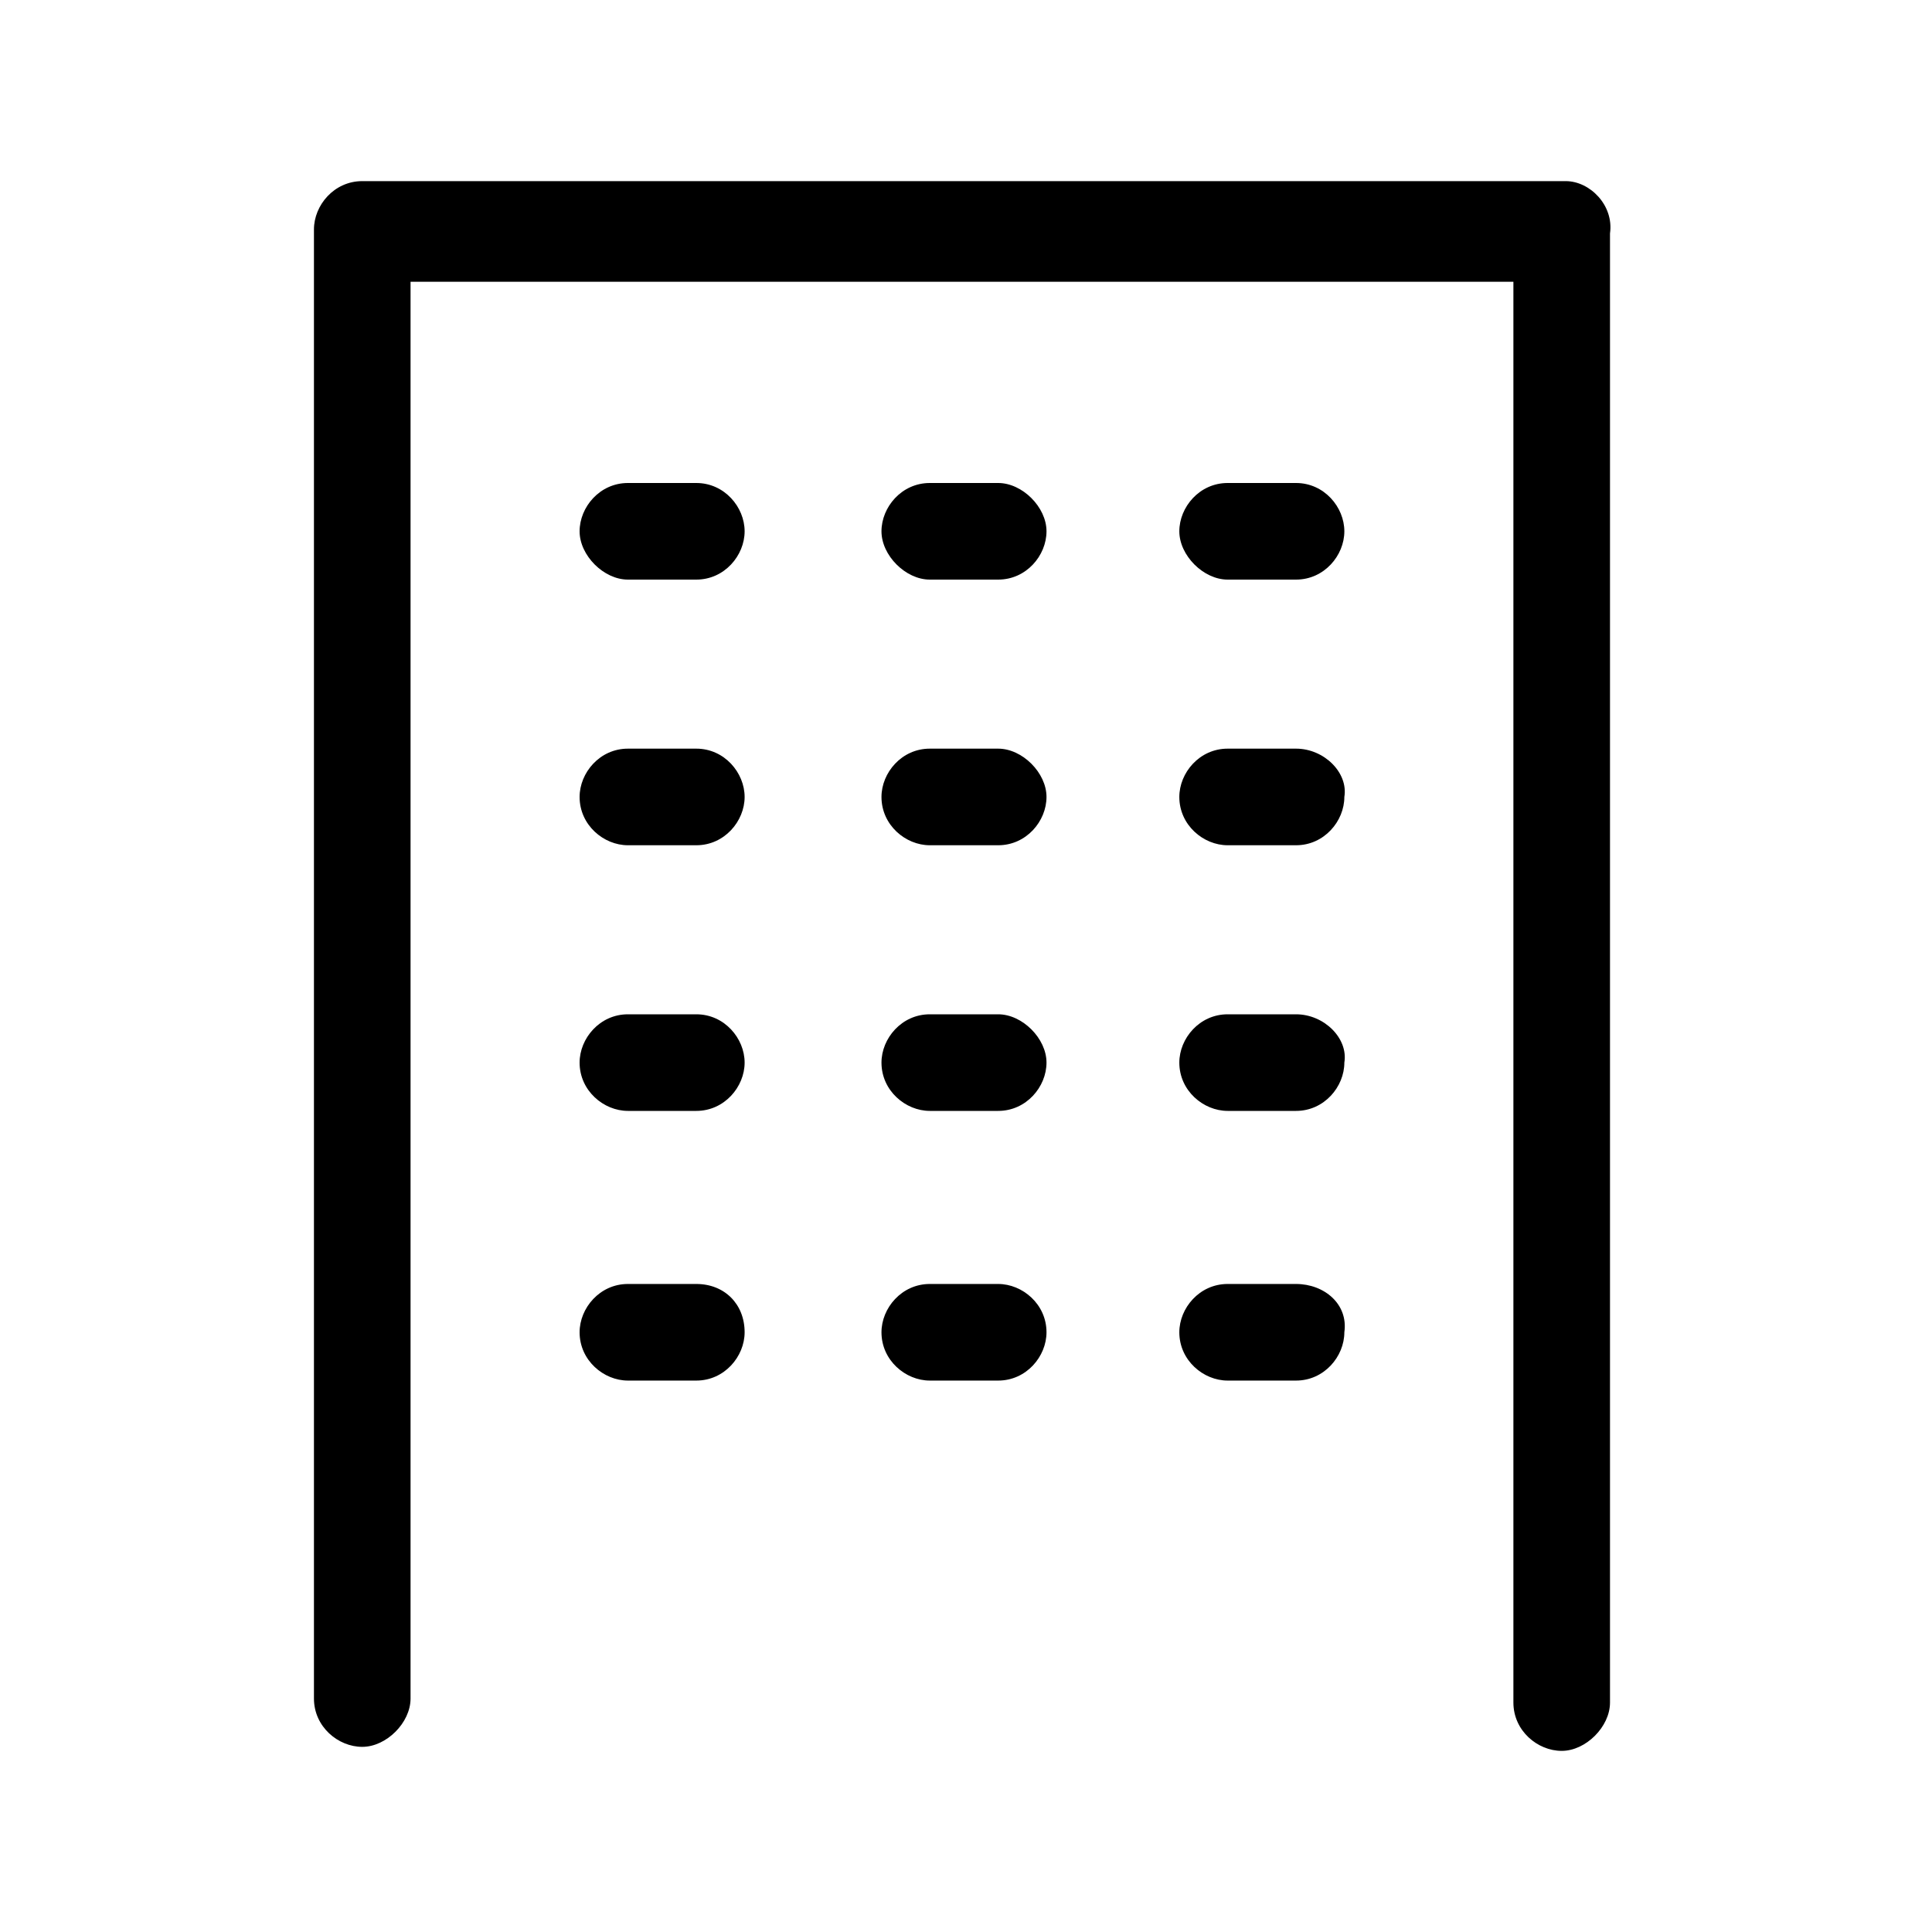 <?xml version="1.0" encoding="utf-8"?>
<!-- Generator: Adobe Illustrator 24.3.0, SVG Export Plug-In . SVG Version: 6.00 Build 0)  -->
<svg version="1.1" id="レイヤー_1" xmlns="http://www.w3.org/2000/svg" xmlns:xlink="http://www.w3.org/1999/xlink" x="0px"
	 y="0px" viewBox="0 0 48 48" style="enable-background:new 0 0 48 48;" xml:space="preserve">
<g>
	<path d="M17.3,12h-1.7c-0.7,0-1.2,0.6-1.2,1.2s0.6,1.2,1.2,1.2h1.7c0.7,0,1.2-0.6,1.2-1.2S18,12,17.3,12z"/>
	<path d="M17.3,18.6h-1.7c-0.7,0-1.2,0.6-1.2,1.2c0,0.7,0.6,1.2,1.2,1.2h1.7c0.7,0,1.2-0.6,1.2-1.2C18.5,19.2,18,18.6,17.3,18.6z"/>
	<path d="M17.3,25.2h-1.7c-0.7,0-1.2,0.6-1.2,1.2c0,0.7,0.6,1.2,1.2,1.2h1.7c0.7,0,1.2-0.6,1.2-1.2C18.5,25.8,18,25.2,17.3,25.2z"/>
	<path d="M17.3,31.9h-1.7c-0.7,0-1.2,0.6-1.2,1.2c0,0.7,0.6,1.2,1.2,1.2h1.7c0.7,0,1.2-0.6,1.2-1.2C18.5,32.4,18,31.9,17.3,31.9z"/>
	<path d="M24.8,12h-1.7c-0.7,0-1.2,0.6-1.2,1.2s0.6,1.2,1.2,1.2h1.7c0.7,0,1.2-0.6,1.2-1.2S25.4,12,24.8,12z"/>
	<path d="M24.8,18.6h-1.7c-0.7,0-1.2,0.6-1.2,1.2c0,0.7,0.6,1.2,1.2,1.2h1.7c0.7,0,1.2-0.6,1.2-1.2C26,19.2,25.4,18.6,24.8,18.6z"/>
	<path d="M24.8,25.2h-1.7c-0.7,0-1.2,0.6-1.2,1.2c0,0.7,0.6,1.2,1.2,1.2h1.7c0.7,0,1.2-0.6,1.2-1.2C26,25.8,25.4,25.2,24.8,25.2z"/>
	<path d="M24.8,31.9h-1.7c-0.7,0-1.2,0.6-1.2,1.2c0,0.7,0.6,1.2,1.2,1.2h1.7c0.7,0,1.2-0.6,1.2-1.2C26,32.4,25.4,31.9,24.8,31.9z"/>
	<path d="M32.2,12h-1.7c-0.7,0-1.2,0.6-1.2,1.2s0.6,1.2,1.2,1.2h1.7c0.7,0,1.2-0.6,1.2-1.2S32.9,12,32.2,12z"/>
	<path d="M32.2,18.6h-1.7c-0.7,0-1.2,0.6-1.2,1.2c0,0.7,0.6,1.2,1.2,1.2h1.7c0.7,0,1.2-0.6,1.2-1.2C33.5,19.2,32.9,18.6,32.2,18.6z"
		/>
	<path d="M32.2,25.2h-1.7c-0.7,0-1.2,0.6-1.2,1.2c0,0.7,0.6,1.2,1.2,1.2h1.7c0.7,0,1.2-0.6,1.2-1.2C33.5,25.8,32.9,25.2,32.2,25.2z"
		/>
	<path d="M32.2,31.9h-1.7c-0.7,0-1.2,0.6-1.2,1.2c0,0.7,0.6,1.2,1.2,1.2h1.7c0.7,0,1.2-0.6,1.2-1.2C33.5,32.4,32.9,31.9,32.2,31.9z"
		/>
	<path d="M38.9,4.5H9c-0.7,0-1.2,0.6-1.2,1.2v36.5c0,0.7,0.6,1.2,1.2,1.2s1.2-0.6,1.2-1.2V7h27.4v35.3c0,0.7,0.6,1.2,1.2,1.2
		s1.2-0.6,1.2-1.2V5.8C40.1,5.1,39.5,4.5,38.9,4.5z"/>
</g>
</svg>
